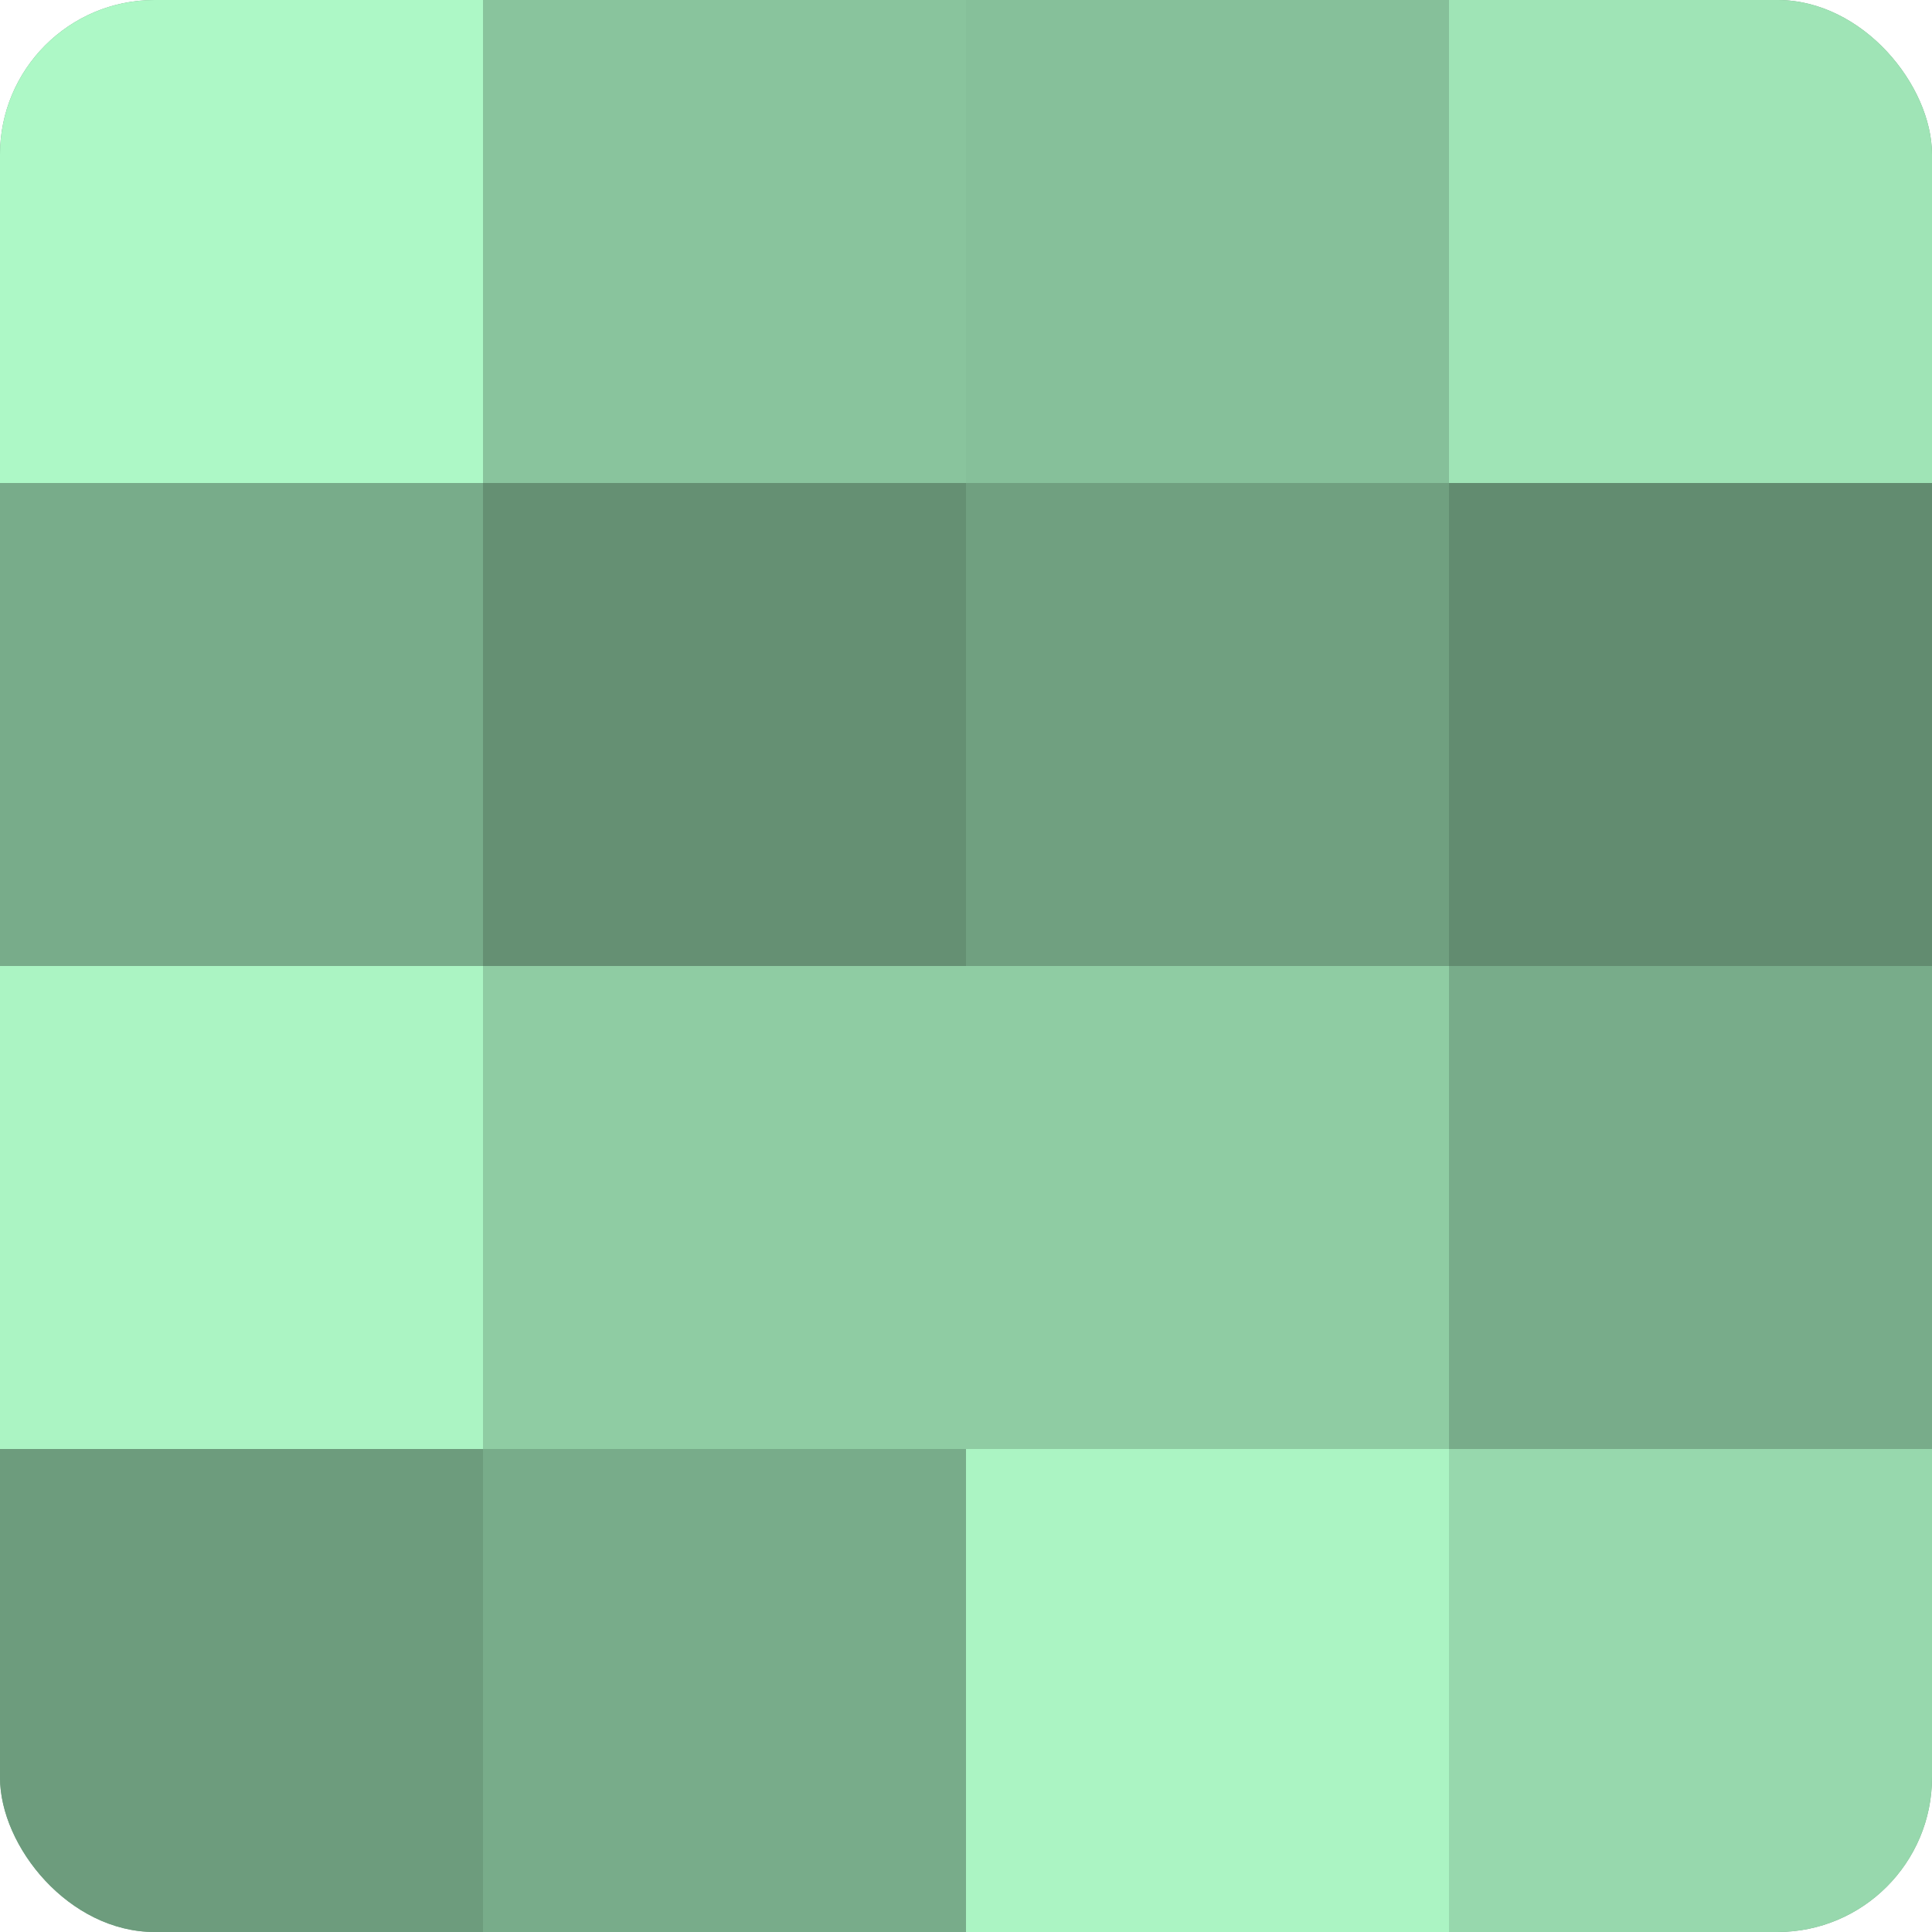 <?xml version="1.0" encoding="UTF-8"?>
<svg xmlns="http://www.w3.org/2000/svg" width="60" height="60" viewBox="0 0 100 100" preserveAspectRatio="xMidYMid meet"><defs><clipPath id="c" width="100" height="100"><rect width="100" height="100" rx="8" ry="8"/></clipPath></defs><g clip-path="url(#c)"><rect width="100" height="100" fill="#70a080"/><rect width="25" height="25" fill="#adf8c6"/><rect y="25" width="25" height="25" fill="#78ac8a"/><rect y="50" width="25" height="25" fill="#abf4c3"/><rect y="75" width="25" height="25" fill="#6d9c7d"/><rect x="25" width="25" height="25" fill="#89c49d"/><rect x="25" y="25" width="25" height="25" fill="#659073"/><rect x="25" y="50" width="25" height="25" fill="#8fcca3"/><rect x="25" y="75" width="25" height="25" fill="#78ac8a"/><rect x="50" width="25" height="25" fill="#86c09a"/><rect x="50" y="25" width="25" height="25" fill="#70a080"/><rect x="50" y="50" width="25" height="25" fill="#8fcca3"/><rect x="50" y="75" width="25" height="25" fill="#abf4c3"/><rect x="75" width="25" height="25" fill="#9fe4b6"/><rect x="75" y="25" width="25" height="25" fill="#628c70"/><rect x="75" y="50" width="25" height="25" fill="#78ac8a"/><rect x="75" y="75" width="25" height="25" fill="#97d8ad"/></g></svg>
